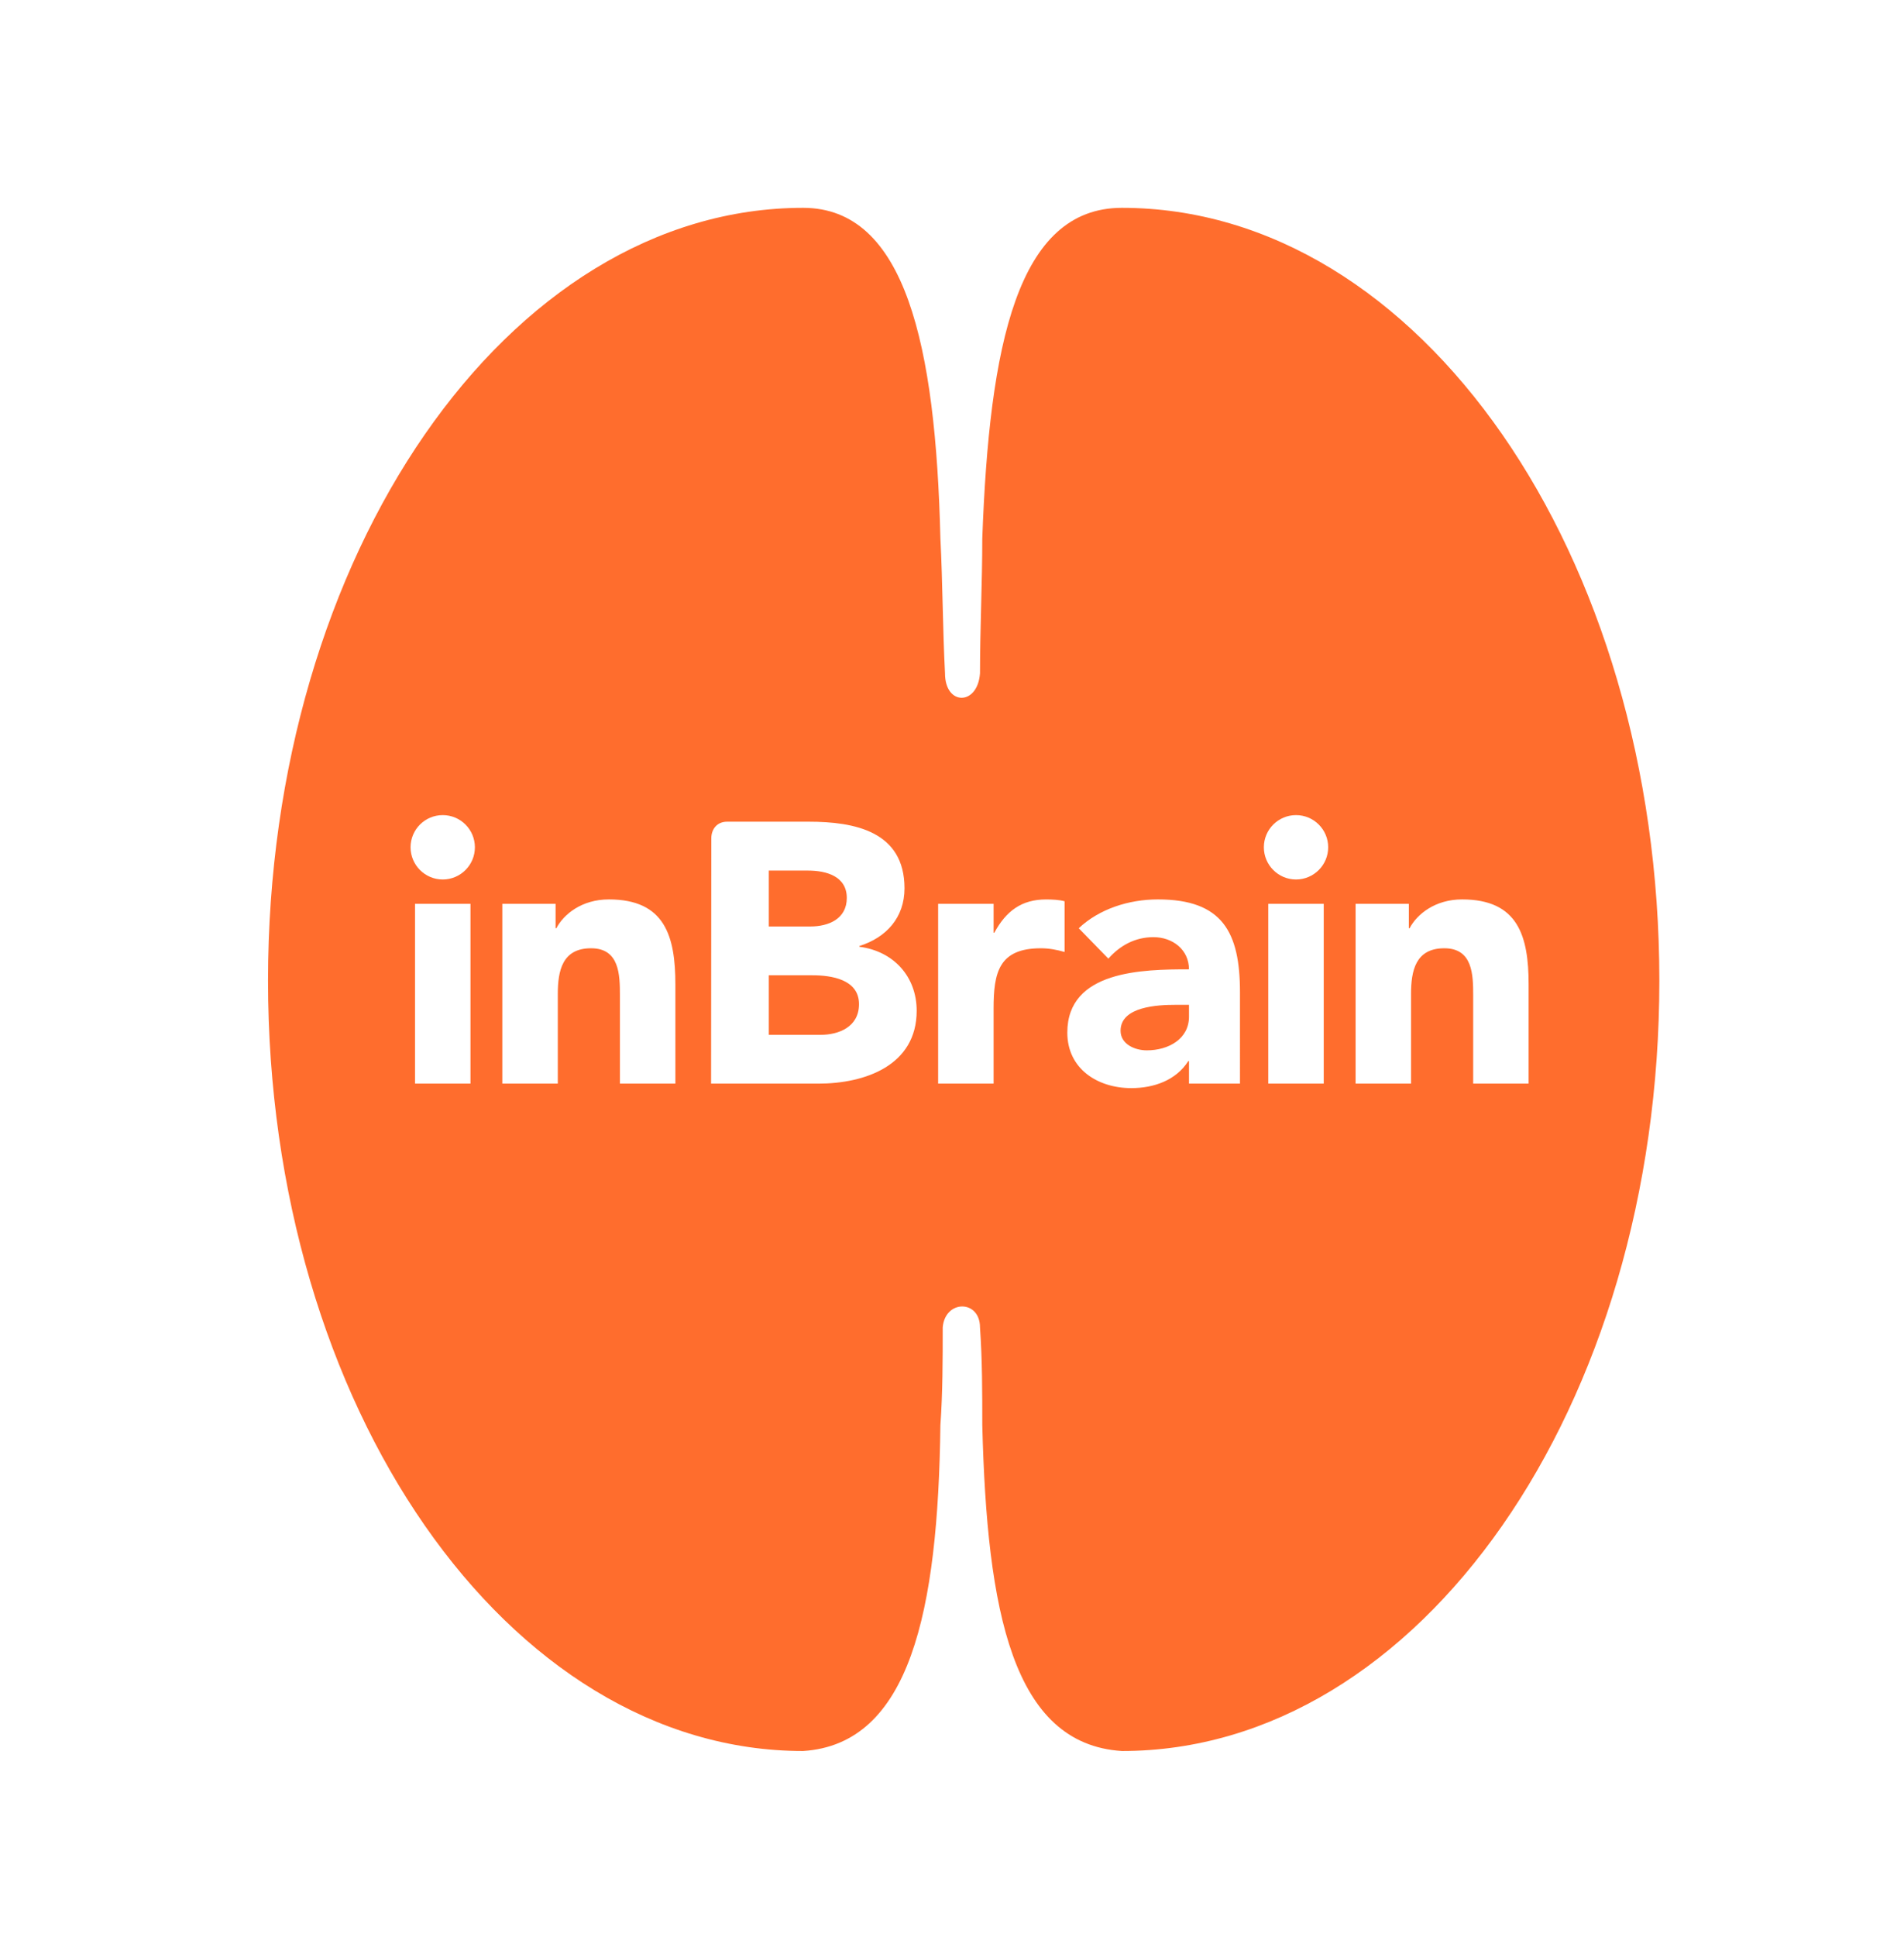 <?xml version="1.0" encoding="utf-8"?>
<!-- Generator: Adobe Illustrator 27.8.1, SVG Export Plug-In . SVG Version: 6.00 Build 0)  -->
<svg version="1.1" id="Layer_1" xmlns="http://www.w3.org/2000/svg" xmlns:xlink="http://www.w3.org/1999/xlink" x="0px" y="0px"
	 viewBox="0 0 689 700.5" style="enable-background:new 0 0 689 700.5;" xml:space="preserve">
<style type="text/css">
	.st0{fill-rule:evenodd;clip-rule:evenodd;fill:#FF6D2D;}
</style>
<g>
	<path class="st0" d="M293.99,352.74H278.2v21.54h18.73c6.56,0,13.92-2.82,13.92-11.11C310.85,354.21,300.82,352.74,293.99,352.74z"
		/>
	<path class="st0" d="M405.5,372.8c0,4.82,5.09,7.09,9.5,7.09c7.9,0,15.26-4.15,15.26-12.18v-4.28h-4.95
		C419.15,363.44,405.5,363.97,405.5,372.8z"/>
	<path class="st0" d="M306.43,324.77c0-7.9-7.49-9.9-14.05-9.9H278.2v20.22h15.12C299.75,335.08,306.43,332.4,306.43,324.77z"/>
	<path class="st0" d="M405.98,75.17c-37.86,0-47.98,49.67-50.52,119.54c0,16-0.83,32.83-0.83,48.82c-0.84,11.79-12.66,11.79-12.66,0
		c-0.84-15.99-0.84-32.82-1.67-48.82c-1.69-69.87-12.63-119.54-49.67-119.54c-106.92,0-193.64,125.43-193.64,279.48
		c0,154.06,86.72,278.66,193.64,278.66c38.71-2.52,48.83-50.52,49.67-117.85c0.84-11.79,0.84-23.57,0.84-35.36
		c0.84-10.1,13.49-10.1,13.49,0c0.83,11.79,0.83,23.57,0.83,35.36c1.69,67.33,10.96,115.33,50.52,117.85
		c107.77,0,194.49-124.6,194.49-278.66C600.46,200.6,513.74,75.17,405.98,75.17z M170.25,391.93h-20.07v-65.03h20.07V391.93z
		 M160.21,318.09c-6.42,0-11.64-5.22-11.64-11.65c0-6.42,5.22-11.63,11.64-11.63c6.42,0,11.64,5.21,11.64,11.63
		C171.86,312.87,166.63,318.09,160.21,318.09z M244.4,391.93h-20.07v-31.84c0-7.49-0.13-17.12-10.44-17.12
		c-10.44,0-12.04,8.16-12.04,16.59v32.37h-20.07v-65.03h19.27v8.83h0.27c2.67-5.08,9.23-10.43,19-10.43
		c20.34,0,24.08,13.37,24.08,30.76V391.93z M296.13,391.93h-38.81c0,0,0.08-85.29,0.08-88.68c0-3.39,2.08-6.06,5.71-6.06
		c3.62,0,29.55,0,29.55,0c16.59,0,34.65,3.49,34.65,24.09c0,10.58-6.56,17.8-16.33,20.88v0.26c12.45,1.61,20.74,10.84,20.74,23.15
		C331.73,385.38,313,391.93,296.13,391.93z M385.24,344.31c-2.81-0.81-5.62-1.34-8.57-1.34c-15.25,0-17.12,8.83-17.12,21.8v27.16
		h-20.07v-65.03h20.07v10.44h0.27c4.28-7.89,9.9-12.03,18.73-12.03c2.28,0,4.82,0.13,6.69,0.66V344.31z M448.73,391.93h-18.47v-8.14
		h-0.27c-4.42,6.95-12.44,9.76-20.61,9.76c-12.18,0-23.15-6.96-23.15-20.08c0-22.48,27.29-22.88,44.02-22.88
		c0-7.1-5.89-11.64-12.84-11.64c-6.56,0-12.05,2.94-16.33,7.77l-10.71-10.99c7.36-6.96,18.07-10.43,28.64-10.43
		c23.41,0,29.7,11.9,29.7,33.58V391.93z M479.02,391.93h-20.07v-65.03h20.07V391.93z M468.99,318.09c-6.42,0-11.64-5.22-11.64-11.65
		c0-6.42,5.22-11.63,11.64-11.63c6.42,0,11.64,5.21,11.64,11.63C480.63,312.87,475.41,318.09,468.99,318.09z M533.1,391.93v-31.84
		c0-7.49-0.13-17.12-10.44-17.12c-10.44,0-12.05,8.16-12.05,16.59v32.37h-20.06v-65.03h19.27v8.83h0.26
		c2.68-5.08,9.24-10.43,19-10.43c20.34,0,24.08,13.37,24.08,30.76v35.86H533.1z"/>
</g>
<g>
</g>
<g>
</g>
<g>
</g>
<g>
</g>
<g>
</g>
<g>
</g>
<g>
</g>
<g>
</g>
<g>
</g>
<g>
</g>
<g>
</g>
<g>
</g>
<g>
</g>
<g>
</g>
<g>
</g>
</svg>
